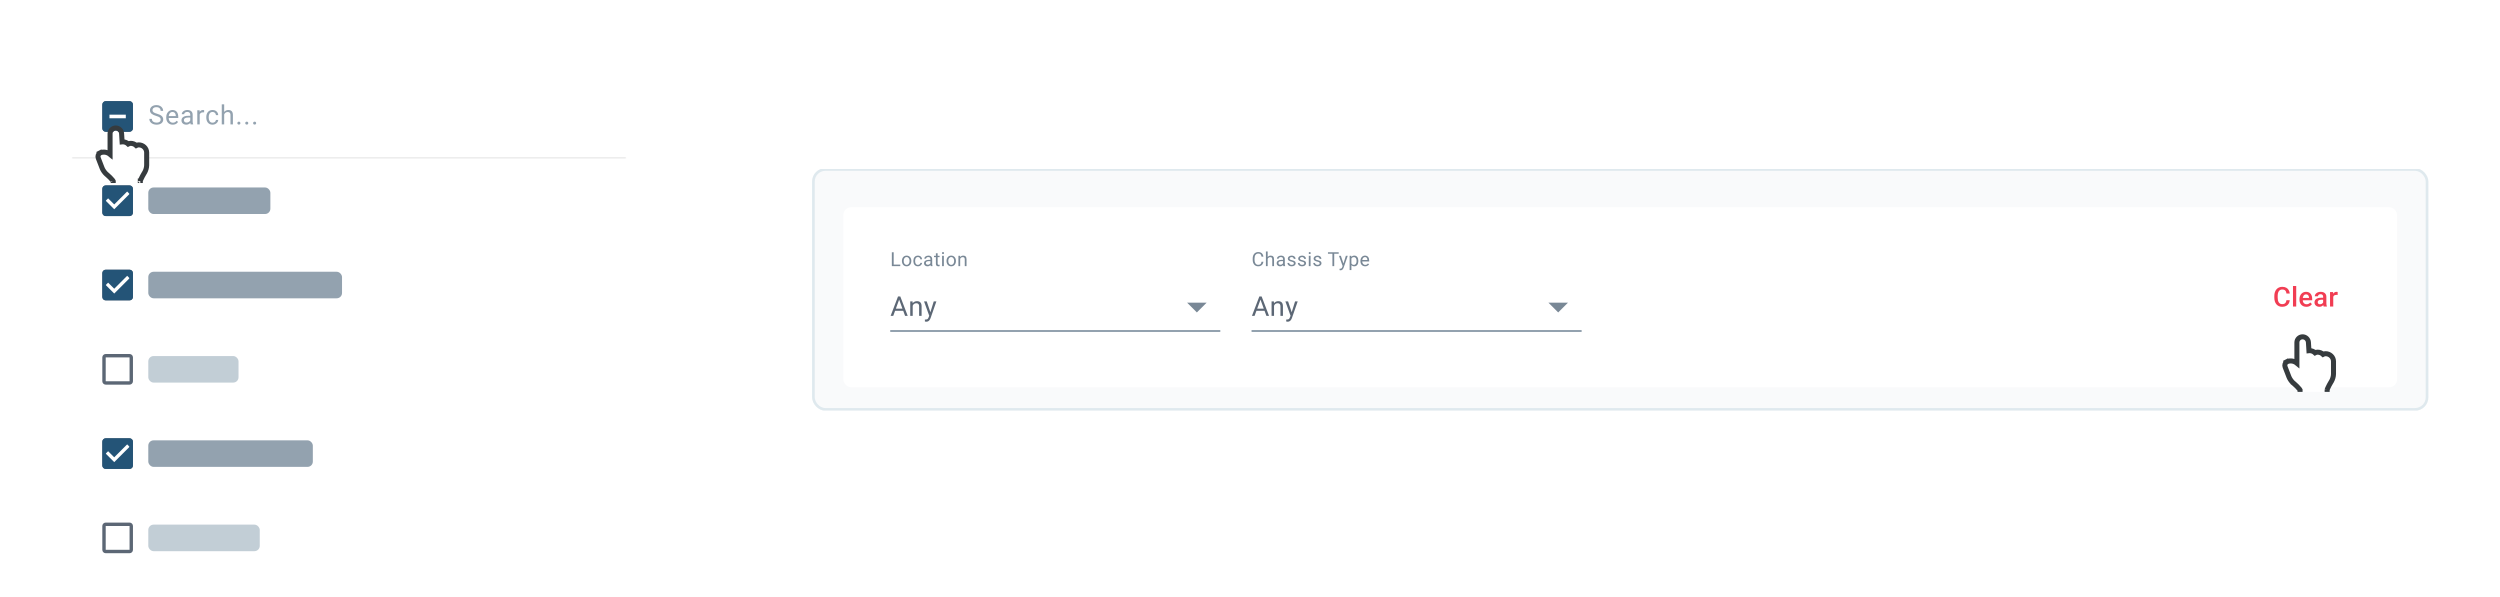 <svg width="942" height="225" viewBox="0 0 942 225" fill="none" xmlns="http://www.w3.org/2000/svg">
<g clip-path="url(#clip0_44_2213)">
<g filter="url(#filter0_ddd_44_2213)">
<g clip-path="url(#clip1_44_2213)">
<rect x="27" y="18" width="209" height="190.56" rx="2.888" fill="white"/>
<mask id="path-2-inside-1_44_2213" fill="white">
<path d="M27 18H236V49.76H27V18Z"/>
</mask>
<path d="M27 18H236V49.76H27V18Z" fill="white"/>
<path d="M48.817 29.389V38.372H39.833V29.389H48.817ZM48.817 28.105H39.833C39.127 28.105 38.55 28.683 38.55 29.389V38.372C38.55 39.078 39.127 39.656 39.833 39.656H48.817C49.523 39.656 50.1 39.078 50.1 38.372V29.389C50.1 28.683 49.523 28.105 48.817 28.105Z" fill="#5C6775"/>
<path d="M41.245 34.554H47.405V33.207H41.245V34.554ZM39.898 39.656C39.523 39.656 39.205 39.525 38.943 39.263C38.681 39.001 38.55 38.682 38.55 38.308V29.453C38.55 29.079 38.681 28.761 38.943 28.498C39.205 28.236 39.523 28.105 39.898 28.105H48.752C49.127 28.105 49.445 28.236 49.707 28.498C49.969 28.761 50.1 29.079 50.1 29.453V38.308C50.1 38.682 49.969 39.001 49.707 39.263C49.445 39.525 49.127 39.656 48.752 39.656H39.898Z" fill="#245477"/>
<path d="M60.538 35.065C60.538 34.897 60.512 34.749 60.459 34.621C60.41 34.489 60.321 34.371 60.193 34.266C60.068 34.16 59.894 34.06 59.67 33.965C59.449 33.869 59.17 33.772 58.831 33.673C58.476 33.568 58.155 33.451 57.869 33.323C57.582 33.191 57.337 33.042 57.133 32.874C56.929 32.706 56.773 32.514 56.665 32.297C56.556 32.079 56.502 31.831 56.502 31.551C56.502 31.272 56.559 31.014 56.674 30.777C56.79 30.54 56.954 30.334 57.168 30.16C57.385 29.982 57.643 29.844 57.943 29.745C58.242 29.647 58.576 29.597 58.944 29.597C59.484 29.597 59.941 29.701 60.316 29.908C60.694 30.112 60.982 30.38 61.18 30.712C61.377 31.041 61.476 31.393 61.476 31.768H60.528C60.528 31.499 60.471 31.26 60.356 31.053C60.241 30.842 60.066 30.678 59.833 30.559C59.599 30.438 59.303 30.377 58.944 30.377C58.605 30.377 58.326 30.428 58.105 30.53C57.885 30.632 57.721 30.77 57.612 30.944C57.507 31.119 57.454 31.318 57.454 31.541C57.454 31.693 57.485 31.831 57.548 31.956C57.614 32.078 57.714 32.191 57.849 32.297C57.987 32.402 58.161 32.499 58.372 32.588C58.586 32.676 58.841 32.762 59.137 32.844C59.545 32.959 59.897 33.088 60.193 33.229C60.489 33.371 60.732 33.53 60.923 33.708C61.117 33.882 61.26 34.081 61.352 34.305C61.448 34.525 61.496 34.775 61.496 35.055C61.496 35.348 61.436 35.613 61.318 35.849C61.2 36.086 61.03 36.289 60.81 36.456C60.589 36.624 60.324 36.754 60.015 36.846C59.709 36.935 59.367 36.98 58.989 36.98C58.657 36.98 58.329 36.934 58.007 36.841C57.688 36.749 57.397 36.611 57.133 36.427C56.873 36.243 56.665 36.016 56.507 35.746C56.352 35.473 56.275 35.157 56.275 34.798H57.222C57.222 35.045 57.27 35.257 57.365 35.435C57.461 35.609 57.591 35.754 57.755 35.869C57.923 35.984 58.112 36.07 58.323 36.126C58.536 36.178 58.758 36.205 58.989 36.205C59.321 36.205 59.602 36.159 59.833 36.067C60.063 35.974 60.237 35.843 60.356 35.672C60.477 35.501 60.538 35.298 60.538 35.065ZM65.09 36.98C64.719 36.98 64.381 36.917 64.079 36.792C63.779 36.664 63.521 36.484 63.304 36.254C63.09 36.024 62.926 35.751 62.81 35.435C62.695 35.119 62.638 34.774 62.638 34.399V34.191C62.638 33.757 62.702 33.371 62.83 33.032C62.959 32.69 63.133 32.4 63.353 32.163C63.574 31.926 63.824 31.747 64.103 31.625C64.383 31.504 64.672 31.443 64.972 31.443C65.353 31.443 65.682 31.509 65.959 31.64C66.238 31.772 66.467 31.956 66.645 32.193C66.822 32.426 66.954 32.703 67.039 33.022C67.125 33.338 67.168 33.683 67.168 34.058V34.468H63.181V33.723H66.255V33.654C66.242 33.417 66.192 33.186 66.107 32.963C66.025 32.739 65.893 32.555 65.712 32.41C65.531 32.265 65.284 32.193 64.972 32.193C64.765 32.193 64.574 32.237 64.399 32.326C64.225 32.412 64.075 32.54 63.95 32.711C63.825 32.882 63.728 33.091 63.659 33.338C63.59 33.584 63.556 33.869 63.556 34.191V34.399C63.556 34.652 63.59 34.891 63.659 35.114C63.732 35.335 63.835 35.529 63.97 35.697C64.108 35.864 64.274 35.996 64.469 36.091C64.666 36.187 64.89 36.234 65.14 36.234C65.462 36.234 65.735 36.169 65.959 36.037C66.183 35.905 66.378 35.729 66.546 35.509L67.099 35.948C66.984 36.123 66.837 36.289 66.659 36.447C66.482 36.605 66.263 36.733 66.003 36.831C65.747 36.93 65.442 36.98 65.09 36.98ZM71.685 35.968V33.219C71.685 33.009 71.642 32.826 71.557 32.672C71.475 32.514 71.35 32.392 71.182 32.306C71.014 32.221 70.807 32.178 70.56 32.178C70.33 32.178 70.127 32.218 69.953 32.297C69.782 32.376 69.647 32.479 69.548 32.607C69.453 32.736 69.405 32.874 69.405 33.022H68.492C68.492 32.831 68.542 32.642 68.641 32.454C68.739 32.267 68.881 32.097 69.065 31.946C69.252 31.791 69.476 31.67 69.736 31.581C69.999 31.489 70.292 31.443 70.614 31.443C71.002 31.443 71.345 31.509 71.641 31.64C71.94 31.772 72.174 31.971 72.341 32.237C72.513 32.501 72.598 32.831 72.598 33.229V35.716C72.598 35.894 72.613 36.083 72.642 36.284C72.675 36.484 72.723 36.657 72.786 36.802V36.881H71.833C71.787 36.776 71.751 36.636 71.725 36.461C71.698 36.284 71.685 36.119 71.685 35.968ZM71.843 33.644L71.853 34.285H70.93C70.67 34.285 70.438 34.307 70.234 34.349C70.03 34.389 69.859 34.45 69.721 34.532C69.583 34.614 69.478 34.718 69.405 34.843C69.333 34.965 69.297 35.108 69.297 35.272C69.297 35.44 69.335 35.593 69.41 35.731C69.486 35.869 69.599 35.98 69.751 36.062C69.905 36.141 70.094 36.18 70.318 36.18C70.598 36.18 70.845 36.121 71.058 36.002C71.272 35.884 71.442 35.739 71.567 35.568C71.695 35.397 71.764 35.231 71.774 35.07L72.164 35.509C72.141 35.647 72.078 35.8 71.976 35.968C71.874 36.136 71.738 36.297 71.567 36.452C71.399 36.603 71.198 36.73 70.965 36.831C70.734 36.93 70.475 36.98 70.185 36.98C69.823 36.98 69.506 36.909 69.233 36.767C68.963 36.626 68.752 36.437 68.601 36.2C68.453 35.96 68.379 35.692 68.379 35.395C68.379 35.109 68.435 34.858 68.547 34.641C68.659 34.42 68.82 34.237 69.03 34.093C69.241 33.945 69.494 33.833 69.79 33.757C70.086 33.681 70.417 33.644 70.782 33.644H71.843ZM75.25 32.38V36.881H74.337V31.541H75.225L75.25 32.38ZM76.918 31.512L76.913 32.361C76.838 32.344 76.765 32.334 76.696 32.331C76.63 32.325 76.555 32.321 76.469 32.321C76.258 32.321 76.073 32.354 75.911 32.42C75.75 32.486 75.614 32.578 75.502 32.696C75.39 32.815 75.301 32.956 75.235 33.121C75.173 33.282 75.132 33.459 75.112 33.654L74.855 33.802C74.855 33.479 74.887 33.177 74.949 32.894C75.015 32.611 75.115 32.361 75.25 32.144C75.385 31.923 75.556 31.752 75.763 31.63C75.974 31.505 76.224 31.443 76.513 31.443C76.579 31.443 76.655 31.451 76.74 31.468C76.826 31.481 76.885 31.495 76.918 31.512ZM80.103 36.23C80.32 36.23 80.521 36.185 80.705 36.096C80.889 36.007 81.041 35.886 81.159 35.731C81.278 35.573 81.345 35.394 81.362 35.193H82.23C82.214 35.509 82.107 35.803 81.909 36.077C81.715 36.346 81.46 36.565 81.144 36.733C80.829 36.897 80.481 36.98 80.103 36.98C79.702 36.98 79.351 36.909 79.052 36.767C78.756 36.626 78.509 36.432 78.312 36.185C78.118 35.938 77.971 35.655 77.873 35.336C77.777 35.014 77.73 34.673 77.73 34.315V34.108C77.73 33.749 77.777 33.41 77.873 33.091C77.971 32.769 78.118 32.484 78.312 32.237C78.509 31.991 78.756 31.797 79.052 31.655C79.351 31.514 79.702 31.443 80.103 31.443C80.521 31.443 80.886 31.528 81.199 31.699C81.511 31.867 81.756 32.097 81.934 32.39C82.115 32.68 82.214 33.009 82.23 33.377H81.362C81.345 33.157 81.282 32.958 81.174 32.78C81.069 32.602 80.924 32.461 80.74 32.356C80.559 32.247 80.347 32.193 80.103 32.193C79.823 32.193 79.588 32.249 79.397 32.361C79.21 32.469 79.06 32.617 78.948 32.805C78.84 32.989 78.761 33.195 78.712 33.422C78.665 33.645 78.642 33.874 78.642 34.108V34.315C78.642 34.548 78.665 34.779 78.712 35.006C78.758 35.233 78.835 35.438 78.944 35.623C79.055 35.807 79.205 35.955 79.393 36.067C79.583 36.175 79.82 36.23 80.103 36.23ZM84.472 29.301V36.881H83.56V29.301H84.472ZM84.255 34.009L83.875 33.994C83.879 33.629 83.933 33.292 84.038 32.983C84.144 32.67 84.292 32.398 84.482 32.168C84.673 31.938 84.9 31.76 85.163 31.635C85.43 31.507 85.724 31.443 86.047 31.443C86.31 31.443 86.547 31.479 86.757 31.551C86.968 31.62 87.147 31.732 87.295 31.887C87.447 32.042 87.562 32.242 87.641 32.489C87.72 32.732 87.759 33.03 87.759 33.382V36.881H86.841V33.372C86.841 33.093 86.8 32.869 86.718 32.701C86.636 32.53 86.516 32.407 86.358 32.331C86.2 32.252 86.006 32.213 85.775 32.213C85.548 32.213 85.341 32.26 85.153 32.356C84.969 32.451 84.81 32.583 84.675 32.751C84.543 32.918 84.44 33.111 84.364 33.328C84.292 33.542 84.255 33.769 84.255 34.009ZM89.444 36.397C89.444 36.243 89.492 36.113 89.587 36.007C89.686 35.899 89.827 35.845 90.011 35.845C90.196 35.845 90.335 35.899 90.431 36.007C90.53 36.113 90.579 36.243 90.579 36.397C90.579 36.549 90.53 36.677 90.431 36.782C90.335 36.887 90.196 36.94 90.011 36.94C89.827 36.94 89.686 36.887 89.587 36.782C89.492 36.677 89.444 36.549 89.444 36.397ZM92.412 36.397C92.412 36.243 92.46 36.113 92.555 36.007C92.654 35.899 92.795 35.845 92.979 35.845C93.164 35.845 93.303 35.899 93.399 36.007C93.498 36.113 93.547 36.243 93.547 36.397C93.547 36.549 93.498 36.677 93.399 36.782C93.303 36.887 93.164 36.94 92.979 36.94C92.795 36.94 92.654 36.887 92.555 36.782C92.46 36.677 92.412 36.549 92.412 36.397ZM95.38 36.397C95.38 36.243 95.427 36.113 95.523 36.007C95.622 35.899 95.763 35.845 95.947 35.845C96.132 35.845 96.271 35.899 96.367 36.007C96.465 36.113 96.515 36.243 96.515 36.397C96.515 36.549 96.465 36.677 96.367 36.782C96.271 36.887 96.132 36.94 95.947 36.94C95.763 36.94 95.622 36.887 95.523 36.782C95.427 36.677 95.38 36.549 95.38 36.397Z" fill="#93A2AF"/>
<path d="M236 49.26H27V50.26H236V49.26Z" fill="black" fill-opacity="0.12" mask="url(#path-2-inside-1_44_2213)"/>
<rect width="209" height="31.76" transform="translate(27 49.76)" fill="white"/>
<path d="M48.817 61.149V70.132H39.833V61.149H48.817ZM48.817 59.865H39.833C39.127 59.865 38.55 60.443 38.55 61.149V70.132C38.55 70.838 39.127 71.415 39.833 71.415H48.817C49.523 71.415 50.1 70.838 50.1 70.132V61.149C50.1 60.443 49.523 59.865 48.817 59.865Z" fill="#5C6775"/>
<path d="M48.817 59.865H39.833C39.121 59.865 38.55 60.443 38.55 61.149V70.132C38.55 70.838 39.121 71.415 39.833 71.415H48.817C49.529 71.415 50.1 70.838 50.1 70.132V61.149C50.1 60.443 49.529 59.865 48.817 59.865ZM43.042 68.849L39.833 65.64L40.738 64.736L43.042 67.033L47.912 62.162L48.817 63.074L43.042 68.849Z" fill="#245477"/>
<rect x="55.875" y="60.641" width="46" height="10" rx="2" fill="#93A2AF"/>
<rect width="209" height="31.76" transform="translate(27 81.519)" fill="white"/>
<path d="M48.817 92.908V101.892H39.833V92.908H48.817ZM48.817 91.625H39.833C39.127 91.625 38.55 92.203 38.55 92.908V101.892C38.55 102.597 39.127 103.175 39.833 103.175H48.817C49.523 103.175 50.1 102.597 50.1 101.892V92.908C50.1 92.203 49.523 91.625 48.817 91.625Z" fill="#5C6775"/>
<path d="M48.817 91.625H39.833C39.121 91.625 38.55 92.203 38.55 92.908V101.892C38.55 102.597 39.121 103.175 39.833 103.175H48.817C49.529 103.175 50.1 102.597 50.1 101.892V92.908C50.1 92.203 49.529 91.625 48.817 91.625ZM43.042 100.608L39.833 97.4L40.738 96.495L43.042 98.792L47.912 93.922L48.817 94.833L43.042 100.608Z" fill="#245477"/>
<rect x="55.875" y="92.4" width="73" height="10" rx="2" fill="#93A2AF"/>
<rect width="209" height="31.76" transform="translate(27 113.279)" fill="white"/>
<path d="M48.817 124.668V133.651H39.833V124.668H48.817ZM48.817 123.385H39.833C39.127 123.385 38.55 123.962 38.55 124.668V133.651C38.55 134.357 39.127 134.935 39.833 134.935H48.817C49.523 134.935 50.1 134.357 50.1 133.651V124.668C50.1 123.962 49.523 123.385 48.817 123.385Z" fill="#5C6775"/>
<rect x="55.875" y="124.16" width="34" height="10" rx="2" fill="#C2CED6"/>
<rect width="209" height="31.76" transform="translate(27 145.039)" fill="white"/>
<path d="M48.817 156.428V165.411H39.833V156.428H48.817ZM48.817 155.145H39.833C39.127 155.145 38.55 155.722 38.55 156.428V165.411C38.55 166.117 39.127 166.695 39.833 166.695H48.817C49.523 166.695 50.1 166.117 50.1 165.411V156.428C50.1 155.722 49.523 155.145 48.817 155.145Z" fill="#5C6775"/>
<path d="M48.817 155.145H39.833C39.121 155.145 38.55 155.722 38.55 156.428V165.411C38.55 166.117 39.121 166.695 39.833 166.695H48.817C49.529 166.695 50.1 166.117 50.1 165.411V156.428C50.1 155.722 49.529 155.145 48.817 155.145ZM43.042 164.128L39.833 160.92L40.738 160.015L43.042 162.312L47.912 157.442L48.817 158.353L43.042 164.128Z" fill="#245477"/>
<rect x="55.875" y="155.92" width="62" height="10" rx="2" fill="#93A2AF"/>
<rect width="209" height="31.76" transform="translate(27 176.801)" fill="white"/>
<path d="M48.817 188.19V197.173H39.833V188.19H48.817ZM48.817 186.906H39.833C39.127 186.906 38.55 187.484 38.55 188.19V197.173C38.55 197.879 39.127 198.456 39.833 198.456H48.817C49.523 198.456 50.1 197.879 50.1 197.173V188.19C50.1 187.484 49.523 186.906 48.817 186.906Z" fill="#5C6775"/>
<rect x="55.875" y="187.682" width="42" height="10" rx="2" fill="#C2CED6"/>
</g>
</g>
<g clip-path="url(#clip2_44_2213)">
<g filter="url(#filter1_ddd_44_2213)">
<path fill-rule="evenodd" clip-rule="evenodd" d="M42.42 50.002L41.367 48.393C40.648 47.294 39.117 46.893 37.946 47.495L38.219 47.355C37.928 47.505 37.789 47.877 37.908 48.187L39.366 51.958C39.597 52.556 40.187 53.401 40.676 53.826C40.676 53.826 43.607 56.253 43.607 57.163V58.315H48.357H49.656H50.732H51.919V57.163C51.919 56.253 53.711 53.387 53.711 53.387C54.041 52.83 54.316 51.849 54.316 51.197V46.405C54.294 45.344 53.392 44.484 52.28 44.484C51.723 44.484 51.272 44.914 51.272 45.445V45.829C51.272 44.768 50.371 43.908 49.258 43.908C48.702 43.908 48.251 44.338 48.251 44.869V45.252C48.251 44.192 47.349 43.332 46.237 43.332C45.68 43.332 45.229 43.762 45.229 44.292V44.676C45.229 44.506 45.211 44.37 45.176 44.263L44.868 39.314C44.827 38.645 44.263 38.125 43.607 38.125C42.947 38.125 42.42 38.657 42.42 39.312V44.063V50.002Z" fill="white"/>
<path d="M41.473 47.107C40.465 46.273 39.024 46.025 37.792 46.525L37.786 46.513L37.513 46.653L37.526 46.68C36.983 47.113 36.771 47.873 37.025 48.528L38.482 52.3C38.768 53.04 39.448 54.014 40.054 54.541L40.063 54.549L40.071 54.556L40.072 54.556L40.072 54.556L40.073 54.557L40.078 54.561L40.1 54.58C40.12 54.596 40.15 54.621 40.188 54.654C40.265 54.719 40.375 54.814 40.508 54.931C40.775 55.165 41.127 55.485 41.477 55.829C41.831 56.177 42.163 56.531 42.4 56.837C42.519 56.991 42.597 57.111 42.642 57.197C42.65 57.212 42.656 57.224 42.66 57.234V58.315V59.262H43.607H48.357H49.656H50.732H51.919H52.866V58.315V57.167C52.867 57.167 52.867 57.168 52.867 57.168C52.867 57.168 52.871 57.12 52.904 57.008C52.94 56.889 52.996 56.737 53.071 56.559C53.223 56.201 53.431 55.787 53.649 55.384C53.865 54.983 54.082 54.608 54.245 54.333C54.327 54.195 54.395 54.083 54.442 54.006C54.466 53.968 54.484 53.938 54.496 53.918L54.51 53.896L54.513 53.89L54.514 53.889L54.514 53.889L54.514 53.889L54.514 53.889L54.52 53.88L54.526 53.87C54.747 53.497 54.926 53.028 55.05 52.581C55.173 52.134 55.263 51.636 55.263 51.197V46.405V46.395L55.263 46.386C55.23 44.779 53.877 43.537 52.28 43.537C51.941 43.537 51.615 43.624 51.33 43.779C50.789 43.269 50.051 42.961 49.258 42.961C48.919 42.961 48.593 43.047 48.308 43.202C47.767 42.692 47.03 42.385 46.237 42.385C46.16 42.385 46.084 42.389 46.009 42.398L45.814 39.255C45.741 38.084 44.76 37.178 43.607 37.178C42.421 37.178 41.473 38.136 41.473 39.312V44.063V47.107ZM42.672 57.263C42.672 57.263 42.672 57.262 42.671 57.261C42.672 57.262 42.672 57.263 42.672 57.263Z" stroke="#363B3E" stroke-width="1.895"/>
</g>
</g>
<g clip-path="url(#clip3_44_2213)">
<g clip-path="url(#clip4_44_2213)">
<rect width="609" height="91.386" transform="translate(306 63.367)" fill="#F9FAFB"/>
<g filter="url(#filter2_ddd_44_2213)">
<rect x="317.775" y="75.141" width="585.45" height="67.836" rx="2.944" fill="white"/>
<path d="M339.218 96.766V97.33H336.602V96.766H339.218ZM336.739 92.098V97.33H336.045V92.098H336.739ZM339.846 95.429V95.347C339.846 95.066 339.887 94.806 339.968 94.567C340.05 94.325 340.167 94.115 340.32 93.938C340.474 93.758 340.659 93.619 340.877 93.521C341.095 93.42 341.34 93.37 341.611 93.37C341.884 93.37 342.129 93.42 342.347 93.521C342.568 93.619 342.754 93.758 342.908 93.938C343.063 94.115 343.182 94.325 343.264 94.567C343.345 94.806 343.386 95.066 343.386 95.347V95.429C343.386 95.709 343.345 95.969 343.264 96.209C343.182 96.448 343.063 96.658 342.908 96.838C342.754 97.015 342.569 97.154 342.351 97.255C342.135 97.353 341.891 97.402 341.618 97.402C341.345 97.402 341.099 97.353 340.881 97.255C340.663 97.154 340.476 97.015 340.32 96.838C340.167 96.658 340.05 96.448 339.968 96.209C339.887 95.969 339.846 95.709 339.846 95.429ZM340.511 95.347V95.429C340.511 95.623 340.534 95.806 340.579 95.979C340.625 96.149 340.693 96.3 340.784 96.432C340.877 96.564 340.994 96.668 341.133 96.744C341.272 96.819 341.433 96.856 341.618 96.856C341.8 96.856 341.959 96.819 342.096 96.744C342.235 96.668 342.35 96.564 342.441 96.432C342.532 96.3 342.6 96.149 342.645 95.979C342.693 95.806 342.717 95.623 342.717 95.429V95.347C342.717 95.155 342.693 94.974 342.645 94.804C342.6 94.631 342.53 94.479 342.437 94.347C342.346 94.213 342.231 94.108 342.092 94.031C341.955 93.955 341.795 93.916 341.611 93.916C341.428 93.916 341.268 93.955 341.129 94.031C340.992 94.108 340.877 94.213 340.784 94.347C340.693 94.479 340.625 94.631 340.579 94.804C340.534 94.974 340.511 95.155 340.511 95.347ZM345.886 96.856C346.044 96.856 346.19 96.823 346.324 96.759C346.458 96.694 346.568 96.605 346.655 96.493C346.741 96.378 346.79 96.247 346.802 96.101H347.434C347.423 96.331 347.345 96.546 347.201 96.744C347.06 96.941 346.874 97.1 346.644 97.222C346.414 97.342 346.161 97.402 345.886 97.402C345.593 97.402 345.338 97.35 345.12 97.247C344.905 97.144 344.725 97.003 344.581 96.823C344.44 96.644 344.333 96.438 344.261 96.205C344.192 95.971 344.157 95.723 344.157 95.462V95.311C344.157 95.049 344.192 94.803 344.261 94.57C344.333 94.335 344.44 94.128 344.581 93.949C344.725 93.769 344.905 93.628 345.12 93.525C345.338 93.422 345.593 93.37 345.886 93.37C346.19 93.37 346.456 93.432 346.683 93.557C346.911 93.679 347.09 93.847 347.219 94.06C347.351 94.271 347.423 94.51 347.434 94.779H346.802C346.79 94.618 346.745 94.473 346.665 94.344C346.589 94.215 346.483 94.112 346.349 94.035C346.218 93.956 346.063 93.916 345.886 93.916C345.682 93.916 345.511 93.957 345.372 94.038C345.235 94.118 345.126 94.225 345.045 94.362C344.966 94.496 344.908 94.646 344.872 94.811C344.839 94.974 344.822 95.141 344.822 95.311V95.462C344.822 95.632 344.839 95.799 344.872 95.965C344.906 96.13 344.962 96.28 345.041 96.414C345.123 96.548 345.232 96.656 345.368 96.737C345.507 96.816 345.68 96.856 345.886 96.856ZM350.585 96.665V94.664C350.585 94.51 350.554 94.377 350.492 94.265C350.432 94.15 350.341 94.061 350.218 93.999C350.096 93.937 349.945 93.906 349.766 93.906C349.598 93.906 349.451 93.934 349.324 93.992C349.199 94.049 349.101 94.125 349.029 94.218C348.959 94.312 348.925 94.412 348.925 94.52H348.26C348.26 94.381 348.296 94.243 348.368 94.107C348.44 93.97 348.543 93.847 348.677 93.737C348.813 93.624 348.976 93.535 349.166 93.471C349.357 93.404 349.57 93.37 349.805 93.37C350.088 93.37 350.337 93.418 350.553 93.514C350.771 93.61 350.941 93.755 351.063 93.949C351.187 94.14 351.25 94.381 351.25 94.671V96.482C351.25 96.611 351.261 96.749 351.282 96.895C351.306 97.041 351.341 97.167 351.386 97.273V97.33H350.693C350.659 97.253 350.633 97.152 350.614 97.025C350.595 96.895 350.585 96.775 350.585 96.665ZM350.7 94.973L350.707 95.44H350.035C349.846 95.44 349.677 95.456 349.528 95.487C349.38 95.515 349.255 95.56 349.155 95.62C349.054 95.68 348.977 95.755 348.925 95.846C348.872 95.935 348.846 96.039 348.846 96.159C348.846 96.281 348.873 96.392 348.928 96.493C348.983 96.593 349.066 96.674 349.176 96.734C349.289 96.791 349.427 96.82 349.59 96.82C349.793 96.82 349.973 96.777 350.129 96.69C350.284 96.604 350.408 96.499 350.499 96.374C350.592 96.25 350.642 96.129 350.65 96.011L350.933 96.331C350.917 96.432 350.871 96.543 350.797 96.665C350.723 96.787 350.623 96.905 350.499 97.017C350.377 97.128 350.23 97.22 350.06 97.294C349.893 97.366 349.703 97.402 349.493 97.402C349.229 97.402 348.998 97.35 348.799 97.247C348.603 97.144 348.449 97.007 348.339 96.834C348.231 96.659 348.177 96.464 348.177 96.249C348.177 96.04 348.218 95.857 348.3 95.699C348.381 95.538 348.498 95.405 348.652 95.3C348.805 95.192 348.989 95.111 349.205 95.055C349.421 95 349.661 94.973 349.927 94.973H350.7ZM354.034 93.442V93.952H351.931V93.442H354.034ZM352.643 92.497H353.308V96.367C353.308 96.499 353.328 96.598 353.369 96.665C353.41 96.732 353.462 96.777 353.527 96.798C353.592 96.82 353.661 96.831 353.735 96.831C353.79 96.831 353.848 96.826 353.908 96.816C353.97 96.804 354.017 96.795 354.048 96.787L354.052 97.33C353.999 97.347 353.929 97.362 353.843 97.377C353.759 97.394 353.658 97.402 353.538 97.402C353.375 97.402 353.225 97.37 353.089 97.305C352.952 97.24 352.843 97.132 352.762 96.981C352.682 96.828 352.643 96.622 352.643 96.363V92.497ZM355.646 93.442V97.33H354.978V93.442H355.646ZM354.927 92.411C354.927 92.303 354.96 92.212 355.024 92.138C355.091 92.063 355.19 92.026 355.319 92.026C355.446 92.026 355.543 92.063 355.61 92.138C355.68 92.212 355.714 92.303 355.714 92.411C355.714 92.514 355.68 92.602 355.61 92.677C355.543 92.748 355.446 92.784 355.319 92.784C355.19 92.784 355.091 92.748 355.024 92.677C354.96 92.602 354.927 92.514 354.927 92.411ZM356.648 95.429V95.347C356.648 95.066 356.688 94.806 356.77 94.567C356.851 94.325 356.969 94.115 357.122 93.938C357.275 93.758 357.461 93.619 357.679 93.521C357.897 93.42 358.141 93.37 358.412 93.37C358.685 93.37 358.931 93.42 359.149 93.521C359.369 93.619 359.556 93.758 359.709 93.938C359.865 94.115 359.984 94.325 360.065 94.567C360.146 94.806 360.187 95.066 360.187 95.347V95.429C360.187 95.709 360.146 95.969 360.065 96.209C359.984 96.448 359.865 96.658 359.709 96.838C359.556 97.015 359.37 97.154 359.152 97.255C358.937 97.353 358.692 97.402 358.419 97.402C358.146 97.402 357.901 97.353 357.683 97.255C357.465 97.154 357.278 97.015 357.122 96.838C356.969 96.658 356.851 96.448 356.77 96.209C356.688 95.969 356.648 95.709 356.648 95.429ZM357.312 95.347V95.429C357.312 95.623 357.335 95.806 357.381 95.979C357.426 96.149 357.495 96.3 357.586 96.432C357.679 96.564 357.795 96.668 357.934 96.744C358.073 96.819 358.235 96.856 358.419 96.856C358.601 96.856 358.761 96.819 358.897 96.744C359.036 96.668 359.151 96.564 359.242 96.432C359.333 96.3 359.401 96.149 359.447 95.979C359.495 95.806 359.519 95.623 359.519 95.429V95.347C359.519 95.155 359.495 94.974 359.447 94.804C359.401 94.631 359.332 94.479 359.239 94.347C359.147 94.213 359.032 94.108 358.894 94.031C358.757 93.955 358.596 93.916 358.412 93.916C358.23 93.916 358.069 93.955 357.931 94.031C357.794 94.108 357.679 94.213 357.586 94.347C357.495 94.479 357.426 94.631 357.381 94.804C357.335 94.974 357.312 95.155 357.312 95.347ZM361.796 94.272V97.33H361.131V93.442H361.76L361.796 94.272ZM361.638 95.239L361.361 95.228C361.364 94.962 361.403 94.716 361.48 94.491C361.556 94.264 361.664 94.066 361.803 93.898C361.942 93.731 362.107 93.601 362.299 93.51C362.493 93.417 362.708 93.37 362.942 93.37C363.134 93.37 363.306 93.397 363.46 93.449C363.613 93.499 363.744 93.581 363.851 93.694C363.962 93.806 364.046 93.952 364.103 94.132C364.161 94.309 364.189 94.526 364.189 94.782V97.33H363.521V94.775C363.521 94.572 363.491 94.409 363.431 94.286C363.371 94.162 363.284 94.072 363.169 94.017C363.054 93.959 362.912 93.931 362.745 93.931C362.579 93.931 362.428 93.965 362.292 94.035C362.158 94.104 362.042 94.2 361.943 94.322C361.848 94.445 361.772 94.585 361.717 94.743C361.664 94.898 361.638 95.064 361.638 95.239Z" fill="#798896"/>
<path d="M339 109.402L336.575 116.078H335.584L338.376 108.753H339.015L339 109.402ZM341.032 116.078L338.602 109.402L338.587 108.753H339.226L342.028 116.078H341.032ZM340.906 113.367V114.161H336.791V113.367H340.906ZM343.91 111.797V116.078H342.979V110.635H343.859L343.91 111.797ZM343.688 113.15L343.301 113.135C343.304 112.763 343.36 112.419 343.467 112.104C343.574 111.785 343.725 111.508 343.92 111.274C344.114 111.039 344.346 110.858 344.614 110.73C344.886 110.6 345.186 110.534 345.514 110.534C345.783 110.534 346.024 110.571 346.239 110.645C346.454 110.715 346.636 110.829 346.787 110.987C346.942 111.145 347.059 111.349 347.139 111.601C347.22 111.849 347.26 112.152 347.26 112.511V116.078H346.324V112.501C346.324 112.216 346.282 111.988 346.199 111.817C346.115 111.643 345.992 111.517 345.831 111.44C345.67 111.359 345.473 111.319 345.238 111.319C345.006 111.319 344.795 111.368 344.604 111.465C344.416 111.562 344.253 111.696 344.116 111.867C343.982 112.038 343.876 112.235 343.799 112.456C343.725 112.674 343.688 112.905 343.688 113.15ZM350.314 115.515L351.828 110.635H352.824L350.641 116.918C350.59 117.052 350.523 117.197 350.439 117.351C350.359 117.509 350.255 117.658 350.127 117.799C350 117.94 349.846 118.054 349.665 118.141C349.487 118.231 349.274 118.277 349.026 118.277C348.952 118.277 348.858 118.267 348.744 118.246C348.63 118.226 348.549 118.21 348.502 118.196L348.497 117.441C348.524 117.445 348.566 117.448 348.623 117.452C348.684 117.458 348.725 117.462 348.749 117.462C348.96 117.462 349.14 117.433 349.287 117.376C349.435 117.322 349.559 117.23 349.66 117.099C349.764 116.972 349.852 116.796 349.926 116.571L350.314 115.515ZM349.202 110.635L350.615 114.861L350.857 115.842L350.188 116.184L348.186 110.635H349.202Z" fill="#5C6775"/>
<g clip-path="url(#clip5_44_2213)">
<path d="M447.3 111.105L450.98 114.785L454.66 111.105H447.3Z" fill="#798896"/>
</g>
<rect x="335.438" y="121.408" width="124.373" height="0.736" fill="#93A2AF"/>
<path d="M475.352 95.666H476.042C476.006 95.997 475.912 96.293 475.758 96.554C475.605 96.815 475.388 97.022 475.108 97.176C474.828 97.326 474.478 97.402 474.059 97.402C473.752 97.402 473.473 97.344 473.221 97.23C472.972 97.115 472.758 96.952 472.578 96.741C472.399 96.528 472.26 96.272 472.161 95.975C472.066 95.676 472.018 95.343 472.018 94.976V94.455C472.018 94.089 472.066 93.757 472.161 93.46C472.26 93.16 472.4 92.904 472.582 92.691C472.766 92.478 472.988 92.314 473.247 92.199C473.505 92.084 473.796 92.026 474.12 92.026C474.515 92.026 474.849 92.1 475.122 92.249C475.395 92.397 475.607 92.603 475.758 92.867C475.912 93.128 476.006 93.431 476.042 93.776H475.352C475.319 93.532 475.257 93.322 475.165 93.147C475.074 92.97 474.945 92.834 474.777 92.738C474.61 92.642 474.391 92.594 474.12 92.594C473.887 92.594 473.683 92.638 473.505 92.727C473.33 92.816 473.183 92.941 473.063 93.104C472.946 93.267 472.857 93.462 472.797 93.69C472.738 93.918 472.708 94.17 472.708 94.448V94.976C472.708 95.233 472.734 95.474 472.787 95.699C472.842 95.924 472.924 96.121 473.035 96.292C473.145 96.462 473.285 96.596 473.455 96.694C473.625 96.79 473.826 96.838 474.059 96.838C474.353 96.838 474.588 96.791 474.763 96.698C474.938 96.604 475.07 96.47 475.158 96.295C475.249 96.12 475.314 95.911 475.352 95.666ZM477.662 91.811V97.33H476.997V91.811H477.662ZM477.504 95.239L477.227 95.228C477.23 94.962 477.269 94.716 477.346 94.491C477.422 94.264 477.53 94.066 477.669 93.898C477.808 93.731 477.973 93.601 478.165 93.51C478.359 93.417 478.573 93.37 478.808 93.37C479 93.37 479.172 93.397 479.326 93.449C479.479 93.499 479.61 93.581 479.717 93.694C479.828 93.806 479.911 93.952 479.969 94.132C480.026 94.309 480.055 94.526 480.055 94.782V97.33H479.387V94.775C479.387 94.572 479.357 94.409 479.297 94.286C479.237 94.162 479.15 94.072 479.035 94.017C478.92 93.959 478.778 93.931 478.611 93.931C478.445 93.931 478.294 93.965 478.158 94.035C478.024 94.104 477.907 94.2 477.809 94.322C477.713 94.445 477.638 94.585 477.583 94.743C477.53 94.898 477.504 95.064 477.504 95.239ZM483.454 96.665V94.664C483.454 94.51 483.422 94.377 483.36 94.265C483.3 94.15 483.209 94.061 483.087 93.999C482.965 93.937 482.814 93.906 482.634 93.906C482.467 93.906 482.319 93.934 482.192 93.992C482.068 94.049 481.969 94.125 481.898 94.218C481.828 94.312 481.793 94.412 481.793 94.52H481.129C481.129 94.381 481.165 94.243 481.236 94.107C481.308 93.97 481.411 93.847 481.545 93.737C481.682 93.624 481.845 93.535 482.034 93.471C482.226 93.404 482.439 93.37 482.674 93.37C482.956 93.37 483.206 93.418 483.421 93.514C483.639 93.61 483.809 93.755 483.931 93.949C484.056 94.14 484.118 94.381 484.118 94.671V96.482C484.118 96.611 484.129 96.749 484.151 96.895C484.175 97.041 484.209 97.167 484.255 97.273V97.33H483.561C483.528 97.253 483.501 97.152 483.482 97.025C483.463 96.895 483.454 96.775 483.454 96.665ZM483.569 94.973L483.576 95.44H482.904C482.715 95.44 482.546 95.456 482.397 95.487C482.249 95.515 482.124 95.56 482.023 95.62C481.923 95.68 481.846 95.755 481.793 95.846C481.741 95.935 481.714 96.039 481.714 96.159C481.714 96.281 481.742 96.392 481.797 96.493C481.852 96.593 481.935 96.674 482.045 96.734C482.158 96.791 482.295 96.82 482.458 96.82C482.662 96.82 482.841 96.777 482.997 96.69C483.153 96.604 483.276 96.499 483.367 96.374C483.461 96.25 483.511 96.129 483.518 96.011L483.802 96.331C483.785 96.432 483.74 96.543 483.666 96.665C483.591 96.787 483.492 96.905 483.367 97.017C483.245 97.128 483.099 97.22 482.929 97.294C482.761 97.366 482.572 97.402 482.361 97.402C482.098 97.402 481.866 97.35 481.668 97.247C481.471 97.144 481.318 97.007 481.208 96.834C481.1 96.659 481.046 96.464 481.046 96.249C481.046 96.04 481.087 95.857 481.168 95.699C481.25 95.538 481.367 95.405 481.52 95.3C481.674 95.192 481.858 95.111 482.074 95.055C482.289 95 482.53 94.973 482.796 94.973H483.569ZM487.538 96.299C487.538 96.203 487.517 96.114 487.474 96.033C487.433 95.949 487.348 95.874 487.218 95.806C487.092 95.737 486.9 95.677 486.644 95.627C486.428 95.581 486.233 95.527 486.058 95.465C485.885 95.403 485.738 95.327 485.616 95.239C485.496 95.15 485.404 95.046 485.339 94.926C485.274 94.806 485.242 94.666 485.242 94.506C485.242 94.352 485.276 94.207 485.343 94.071C485.412 93.934 485.509 93.813 485.634 93.708C485.761 93.603 485.913 93.52 486.09 93.46C486.267 93.4 486.465 93.37 486.683 93.37C486.994 93.37 487.26 93.425 487.481 93.535C487.701 93.646 487.87 93.793 487.987 93.977C488.105 94.159 488.164 94.362 488.164 94.585H487.499C487.499 94.477 487.466 94.373 487.402 94.272C487.339 94.169 487.247 94.084 487.125 94.017C487.005 93.95 486.858 93.916 486.683 93.916C486.499 93.916 486.349 93.945 486.234 94.002C486.121 94.058 486.039 94.128 485.986 94.215C485.936 94.301 485.91 94.392 485.91 94.488C485.91 94.559 485.922 94.624 485.946 94.682C485.973 94.737 486.018 94.788 486.083 94.836C486.148 94.882 486.239 94.925 486.356 94.966C486.473 95.006 486.623 95.047 486.805 95.088C487.124 95.16 487.386 95.246 487.592 95.347C487.798 95.447 487.952 95.57 488.052 95.717C488.153 95.863 488.203 96.04 488.203 96.249C488.203 96.418 488.167 96.574 488.095 96.716C488.026 96.857 487.924 96.979 487.79 97.082C487.658 97.183 487.5 97.262 487.316 97.319C487.133 97.374 486.929 97.402 486.701 97.402C486.358 97.402 486.069 97.341 485.831 97.219C485.594 97.097 485.415 96.938 485.292 96.744C485.17 96.55 485.109 96.346 485.109 96.13H485.778C485.787 96.312 485.84 96.457 485.936 96.565C486.031 96.67 486.149 96.746 486.288 96.791C486.427 96.834 486.564 96.856 486.701 96.856C486.883 96.856 487.035 96.832 487.157 96.784C487.282 96.736 487.377 96.67 487.441 96.586C487.506 96.502 487.538 96.407 487.538 96.299ZM491.451 96.299C491.451 96.203 491.429 96.114 491.386 96.033C491.345 95.949 491.26 95.874 491.131 95.806C491.004 95.737 490.812 95.677 490.556 95.627C490.34 95.581 490.145 95.527 489.97 95.465C489.798 95.403 489.65 95.327 489.528 95.239C489.408 95.15 489.316 95.046 489.251 94.926C489.187 94.806 489.154 94.666 489.154 94.506C489.154 94.352 489.188 94.207 489.255 94.071C489.324 93.934 489.421 93.813 489.546 93.708C489.673 93.603 489.825 93.52 490.002 93.46C490.18 93.4 490.377 93.37 490.595 93.37C490.907 93.37 491.173 93.425 491.393 93.535C491.613 93.646 491.782 93.793 491.9 93.977C492.017 94.159 492.076 94.362 492.076 94.585H491.411C491.411 94.477 491.379 94.373 491.314 94.272C491.252 94.169 491.159 94.084 491.037 94.017C490.918 93.95 490.77 93.916 490.595 93.916C490.411 93.916 490.261 93.945 490.146 94.002C490.034 94.058 489.951 94.128 489.898 94.215C489.848 94.301 489.823 94.392 489.823 94.488C489.823 94.559 489.835 94.624 489.859 94.682C489.885 94.737 489.931 94.788 489.995 94.836C490.06 94.882 490.151 94.925 490.268 94.966C490.386 95.006 490.535 95.047 490.717 95.088C491.036 95.16 491.298 95.246 491.504 95.347C491.71 95.447 491.864 95.57 491.964 95.717C492.065 95.863 492.115 96.04 492.115 96.249C492.115 96.418 492.079 96.574 492.008 96.716C491.938 96.857 491.836 96.979 491.702 97.082C491.57 97.183 491.412 97.262 491.228 97.319C491.046 97.374 490.841 97.402 490.613 97.402C490.271 97.402 489.981 97.341 489.744 97.219C489.507 97.097 489.327 96.938 489.205 96.744C489.082 96.55 489.021 96.346 489.021 96.13H489.69C489.699 96.312 489.752 96.457 489.848 96.565C489.944 96.67 490.061 96.746 490.2 96.791C490.339 96.834 490.477 96.856 490.613 96.856C490.795 96.856 490.947 96.832 491.07 96.784C491.194 96.736 491.289 96.67 491.354 96.586C491.418 96.502 491.451 96.407 491.451 96.299ZM493.821 93.442V97.33H493.153V93.442H493.821ZM493.103 92.411C493.103 92.303 493.135 92.212 493.2 92.138C493.267 92.063 493.365 92.026 493.494 92.026C493.621 92.026 493.718 92.063 493.785 92.138C493.855 92.212 493.889 92.303 493.889 92.411C493.889 92.514 493.855 92.602 493.785 92.677C493.718 92.748 493.621 92.784 493.494 92.784C493.365 92.784 493.267 92.748 493.2 92.677C493.135 92.602 493.103 92.514 493.103 92.411ZM497.263 96.299C497.263 96.203 497.241 96.114 497.198 96.033C497.157 95.949 497.072 95.874 496.943 95.806C496.816 95.737 496.624 95.677 496.368 95.627C496.152 95.581 495.957 95.527 495.782 95.465C495.61 95.403 495.462 95.327 495.34 95.239C495.22 95.15 495.128 95.046 495.064 94.926C494.999 94.806 494.967 94.666 494.967 94.506C494.967 94.352 495 94.207 495.067 94.071C495.137 93.934 495.234 93.813 495.358 93.708C495.485 93.603 495.637 93.52 495.815 93.46C495.992 93.4 496.189 93.37 496.407 93.37C496.719 93.37 496.985 93.425 497.205 93.535C497.426 93.646 497.595 93.793 497.712 93.977C497.829 94.159 497.888 94.362 497.888 94.585H497.223C497.223 94.477 497.191 94.373 497.126 94.272C497.064 94.169 496.972 94.084 496.849 94.017C496.73 93.95 496.582 93.916 496.407 93.916C496.223 93.916 496.073 93.945 495.958 94.002C495.846 94.058 495.763 94.128 495.71 94.215C495.66 94.301 495.635 94.392 495.635 94.488C495.635 94.559 495.647 94.624 495.671 94.682C495.697 94.737 495.743 94.788 495.807 94.836C495.872 94.882 495.963 94.925 496.08 94.966C496.198 95.006 496.348 95.047 496.53 95.088C496.848 95.16 497.111 95.246 497.317 95.347C497.523 95.447 497.676 95.57 497.777 95.717C497.877 95.863 497.928 96.04 497.928 96.249C497.928 96.418 497.892 96.574 497.82 96.716C497.75 96.857 497.648 96.979 497.514 97.082C497.383 97.183 497.224 97.262 497.04 97.319C496.858 97.374 496.653 97.402 496.425 97.402C496.083 97.402 495.793 97.341 495.556 97.219C495.319 97.097 495.139 96.938 495.017 96.744C494.895 96.55 494.834 96.346 494.834 96.13H495.502C495.512 96.312 495.564 96.457 495.66 96.565C495.756 96.67 495.873 96.746 496.012 96.791C496.151 96.834 496.289 96.856 496.425 96.856C496.608 96.856 496.76 96.832 496.882 96.784C497.006 96.736 497.101 96.67 497.166 96.586C497.23 96.502 497.263 96.407 497.263 96.299ZM502.737 92.098V97.33H502.054V92.098H502.737ZM504.419 92.098V92.666H500.376V92.098H504.419ZM506.039 96.928L507.12 93.442H507.832L506.272 97.93C506.236 98.026 506.188 98.129 506.128 98.239C506.071 98.352 505.997 98.458 505.906 98.559C505.815 98.66 505.704 98.741 505.575 98.803C505.448 98.868 505.296 98.9 505.119 98.9C505.066 98.9 504.999 98.893 504.917 98.879C504.836 98.865 504.778 98.853 504.745 98.843L504.741 98.304C504.76 98.306 504.79 98.309 504.831 98.311C504.874 98.316 504.904 98.318 504.921 98.318C505.072 98.318 505.2 98.298 505.305 98.257C505.411 98.219 505.499 98.153 505.571 98.059C505.646 97.969 505.709 97.843 505.762 97.682L506.039 96.928ZM505.244 93.442L506.254 96.46L506.427 97.161L505.949 97.406L504.518 93.442H505.244ZM509.207 94.189V98.825H508.539V93.442H509.149L509.207 94.189ZM511.827 95.354V95.429C511.827 95.712 511.793 95.974 511.726 96.216C511.659 96.456 511.561 96.664 511.431 96.841C511.304 97.019 511.147 97.156 510.961 97.255C510.774 97.353 510.559 97.402 510.317 97.402C510.071 97.402 509.853 97.361 509.663 97.28C509.474 97.198 509.314 97.08 509.182 96.924C509.05 96.768 508.945 96.581 508.866 96.363C508.789 96.145 508.736 95.9 508.707 95.627V95.224C508.736 94.937 508.79 94.679 508.869 94.452C508.948 94.224 509.052 94.03 509.182 93.87C509.314 93.707 509.473 93.583 509.66 93.499C509.847 93.413 510.062 93.37 510.307 93.37C510.551 93.37 510.768 93.418 510.957 93.514C511.146 93.607 511.305 93.741 511.435 93.916C511.564 94.091 511.661 94.301 511.726 94.545C511.793 94.787 511.827 95.057 511.827 95.354ZM511.158 95.429V95.354C511.158 95.16 511.138 94.978 511.097 94.808C511.056 94.635 510.993 94.484 510.907 94.355C510.823 94.223 510.715 94.12 510.583 94.046C510.451 93.969 510.295 93.931 510.112 93.931C509.945 93.931 509.799 93.959 509.674 94.017C509.552 94.074 509.448 94.152 509.361 94.251C509.275 94.346 509.205 94.457 509.149 94.581C509.097 94.703 509.057 94.83 509.031 94.962V95.893C509.079 96.06 509.146 96.219 509.232 96.367C509.318 96.513 509.433 96.632 509.577 96.723C509.721 96.811 509.902 96.856 510.12 96.856C510.299 96.856 510.454 96.819 510.583 96.744C510.715 96.668 510.823 96.564 510.907 96.432C510.993 96.3 511.056 96.149 511.097 95.979C511.138 95.806 511.158 95.623 511.158 95.429ZM514.398 97.402C514.128 97.402 513.882 97.356 513.662 97.265C513.444 97.172 513.256 97.041 513.098 96.874C512.942 96.706 512.822 96.507 512.738 96.277C512.654 96.047 512.612 95.796 512.612 95.523V95.372C512.612 95.055 512.659 94.774 512.753 94.527C512.846 94.278 512.973 94.067 513.134 93.895C513.294 93.722 513.476 93.592 513.68 93.503C513.883 93.414 514.094 93.37 514.312 93.37C514.59 93.37 514.83 93.418 515.031 93.514C515.235 93.61 515.401 93.744 515.53 93.916C515.66 94.086 515.756 94.288 515.818 94.52C515.88 94.75 515.911 95.001 515.911 95.275V95.573H513.008V95.03H515.246V94.98C515.237 94.808 515.201 94.64 515.139 94.477C515.079 94.314 514.983 94.18 514.851 94.074C514.719 93.969 514.54 93.916 514.312 93.916C514.161 93.916 514.022 93.949 513.895 94.013C513.768 94.076 513.659 94.169 513.568 94.294C513.477 94.418 513.407 94.57 513.356 94.75C513.306 94.93 513.281 95.137 513.281 95.372V95.523C513.281 95.707 513.306 95.881 513.356 96.044C513.409 96.204 513.485 96.346 513.583 96.468C513.683 96.59 513.804 96.686 513.946 96.755C514.089 96.825 514.252 96.859 514.434 96.859C514.669 96.859 514.868 96.811 515.031 96.716C515.194 96.62 515.336 96.492 515.459 96.331L515.861 96.651C515.777 96.778 515.671 96.899 515.541 97.014C515.412 97.129 515.252 97.222 515.063 97.294C514.876 97.366 514.655 97.402 514.398 97.402Z" fill="#798896"/>
<path d="M475.148 109.402L472.723 116.078H471.732L474.524 108.753H475.163L475.148 109.402ZM477.181 116.078L474.751 109.402L474.736 108.753H475.375L478.177 116.078H477.181ZM477.055 113.367V114.161H472.94V113.367H477.055ZM480.058 111.797V116.078H479.127V110.635H480.008L480.058 111.797ZM479.837 113.15L479.449 113.135C479.453 112.763 479.508 112.419 479.615 112.104C479.723 111.785 479.874 111.508 480.068 111.274C480.263 111.039 480.494 110.858 480.762 110.73C481.034 110.6 481.334 110.534 481.663 110.534C481.931 110.534 482.173 110.571 482.387 110.645C482.602 110.715 482.785 110.829 482.936 110.987C483.09 111.145 483.207 111.349 483.288 111.601C483.368 111.849 483.409 112.152 483.409 112.511V116.078H482.473V112.501C482.473 112.216 482.431 111.988 482.347 111.817C482.263 111.643 482.141 111.517 481.98 111.44C481.819 111.359 481.621 111.319 481.386 111.319C481.155 111.319 480.943 111.368 480.752 111.465C480.564 111.562 480.402 111.696 480.264 111.867C480.13 112.038 480.025 112.235 479.947 112.456C479.874 112.674 479.837 112.905 479.837 113.15ZM486.462 115.515L487.976 110.635H488.972L486.789 116.918C486.739 117.052 486.672 117.197 486.588 117.351C486.507 117.509 486.403 117.658 486.276 117.799C486.148 117.94 485.994 118.054 485.813 118.141C485.635 118.231 485.422 118.277 485.174 118.277C485.1 118.277 485.006 118.267 484.892 118.246C484.778 118.226 484.698 118.21 484.651 118.196L484.646 117.441C484.673 117.445 484.715 117.448 484.772 117.452C484.832 117.458 484.874 117.462 484.897 117.462C485.109 117.462 485.288 117.433 485.436 117.376C485.583 117.322 485.707 117.23 485.808 117.099C485.912 116.972 486.001 116.796 486.075 116.571L486.462 115.515ZM485.35 110.635L486.764 114.861L487.005 115.842L486.336 116.184L484.334 110.635H485.35Z" fill="#5C6775"/>
<g clip-path="url(#clip6_44_2213)">
<path d="M583.449 111.105L587.128 114.785L590.808 111.105H583.449Z" fill="#798896"/>
</g>
<rect x="471.586" y="121.408" width="124.373" height="0.736" fill="#93A2AF"/>
<path d="M861.521 110.174H862.779C862.739 110.654 862.605 111.081 862.377 111.457C862.148 111.829 861.828 112.123 861.416 112.337C861.003 112.552 860.502 112.659 859.911 112.659C859.459 112.659 859.051 112.579 858.689 112.418C858.327 112.253 858.016 112.022 857.758 111.723C857.5 111.422 857.302 111.058 857.165 110.632C857.03 110.206 856.963 109.73 856.963 109.203V108.594C856.963 108.068 857.032 107.591 857.17 107.166C857.31 106.74 857.512 106.376 857.773 106.074C858.035 105.769 858.348 105.536 858.714 105.375C859.083 105.214 859.497 105.133 859.957 105.133C860.54 105.133 861.033 105.24 861.436 105.455C861.838 105.67 862.15 105.967 862.371 106.346C862.596 106.725 862.734 107.159 862.784 107.649H861.526C861.493 107.333 861.419 107.063 861.305 106.839C861.194 106.614 861.03 106.443 860.812 106.325C860.594 106.205 860.309 106.144 859.957 106.144C859.668 106.144 859.417 106.198 859.202 106.305C858.987 106.413 858.808 106.57 858.664 106.778C858.52 106.986 858.411 107.243 858.337 107.548C858.266 107.85 858.231 108.195 858.231 108.584V109.203C858.231 109.572 858.263 109.907 858.327 110.209C858.394 110.508 858.494 110.764 858.629 110.979C858.766 111.194 858.94 111.36 859.152 111.477C859.363 111.594 859.616 111.653 859.911 111.653C860.27 111.653 860.56 111.596 860.782 111.482C861.006 111.368 861.176 111.202 861.29 110.984C861.407 110.763 861.484 110.493 861.521 110.174ZM865.214 104.831V112.559H863.996V104.831H865.214ZM869.052 112.659C868.649 112.659 868.285 112.594 867.96 112.463C867.638 112.329 867.363 112.143 867.135 111.905C866.91 111.666 866.738 111.386 866.617 111.064C866.496 110.742 866.436 110.395 866.436 110.023V109.822C866.436 109.396 866.498 109.01 866.622 108.665C866.746 108.319 866.919 108.024 867.14 107.779C867.361 107.531 867.623 107.342 867.925 107.211C868.227 107.08 868.554 107.015 868.906 107.015C869.295 107.015 869.635 107.08 869.927 107.211C870.219 107.342 870.46 107.526 870.652 107.764C870.846 107.999 870.99 108.279 871.084 108.604C871.182 108.93 871.23 109.289 871.23 109.681V110.199H867.024V109.329H870.033V109.233C870.026 109.015 869.983 108.811 869.902 108.619C869.825 108.428 869.706 108.274 869.545 108.157C869.384 108.039 869.169 107.981 868.901 107.981C868.7 107.981 868.52 108.024 868.363 108.111C868.208 108.195 868.079 108.318 867.975 108.479C867.871 108.64 867.791 108.834 867.734 109.062C867.68 109.287 867.653 109.54 867.653 109.822V110.023C867.653 110.261 867.685 110.483 867.749 110.687C867.816 110.888 867.913 111.064 868.041 111.215C868.168 111.366 868.322 111.485 868.503 111.573C868.685 111.656 868.891 111.698 869.122 111.698C869.414 111.698 869.674 111.64 869.902 111.522C870.13 111.405 870.328 111.239 870.496 111.024L871.135 111.643C871.017 111.814 870.865 111.978 870.677 112.136C870.489 112.29 870.259 112.416 869.988 112.513C869.719 112.611 869.407 112.659 869.052 112.659ZM875.355 111.467V108.871C875.355 108.676 875.32 108.509 875.25 108.368C875.179 108.227 875.072 108.118 874.928 108.041C874.787 107.964 874.609 107.925 874.394 107.925C874.196 107.925 874.025 107.959 873.881 108.026C873.737 108.093 873.625 108.183 873.544 108.297C873.464 108.412 873.423 108.541 873.423 108.685H872.216C872.216 108.47 872.268 108.262 872.372 108.061C872.476 107.86 872.627 107.68 872.825 107.523C873.023 107.365 873.259 107.241 873.534 107.15C873.809 107.06 874.118 107.015 874.46 107.015C874.869 107.015 875.231 107.083 875.546 107.221C875.865 107.358 876.115 107.566 876.296 107.845C876.48 108.12 876.573 108.465 876.573 108.881V111.301C876.573 111.549 876.589 111.772 876.623 111.97C876.66 112.165 876.712 112.334 876.779 112.478V112.559H875.536C875.479 112.428 875.434 112.262 875.4 112.061C875.37 111.856 875.355 111.658 875.355 111.467ZM875.531 109.248L875.541 109.998H874.671C874.446 109.998 874.248 110.02 874.077 110.063C873.906 110.104 873.764 110.164 873.65 110.244C873.536 110.325 873.45 110.422 873.393 110.536C873.336 110.65 873.308 110.779 873.308 110.924C873.308 111.068 873.341 111.2 873.408 111.321C873.475 111.438 873.573 111.531 873.7 111.598C873.831 111.665 873.988 111.698 874.173 111.698C874.421 111.698 874.637 111.648 874.822 111.547C875.01 111.443 875.157 111.318 875.265 111.17C875.372 111.019 875.429 110.877 875.436 110.742L875.828 111.281C875.788 111.418 875.719 111.566 875.622 111.723C875.525 111.881 875.397 112.032 875.239 112.176C875.085 112.317 874.899 112.433 874.681 112.523C874.466 112.614 874.218 112.659 873.936 112.659C873.581 112.659 873.264 112.589 872.986 112.448C872.707 112.304 872.489 112.111 872.332 111.869C872.174 111.625 872.095 111.348 872.095 111.039C872.095 110.751 872.149 110.496 872.256 110.275C872.367 110.05 872.528 109.862 872.739 109.711C872.954 109.56 873.215 109.446 873.524 109.369C873.833 109.289 874.185 109.248 874.58 109.248H875.531ZM879.168 108.152V112.559H877.956V107.115H879.113L879.168 108.152ZM880.833 107.08L880.823 108.207C880.75 108.194 880.669 108.183 880.582 108.177C880.498 108.17 880.414 108.167 880.33 108.167C880.122 108.167 879.94 108.197 879.782 108.257C879.624 108.314 879.492 108.398 879.385 108.509C879.281 108.616 879.2 108.747 879.143 108.901C879.086 109.055 879.053 109.228 879.042 109.419L878.766 109.439C878.766 109.097 878.799 108.78 878.866 108.489C878.933 108.197 879.034 107.94 879.168 107.719C879.306 107.498 879.477 107.325 879.681 107.201C879.889 107.077 880.129 107.015 880.401 107.015C880.475 107.015 880.553 107.021 880.637 107.035C880.724 107.048 880.79 107.063 880.833 107.08Z" fill="#F13D53"/>
</g>
</g>
<rect x="306.5" y="63.867" width="608" height="90.386" rx="4.5" stroke="#DFE9EE"/>
<g clip-path="url(#clip7_44_2213)">
<g filter="url(#filter3_ddd_44_2213)">
<path fill-rule="evenodd" clip-rule="evenodd" d="M866.42 128.685L865.367 127.076C864.648 125.978 863.117 125.577 861.946 126.179L862.218 126.039C861.928 126.188 861.788 126.561 861.908 126.871L863.365 130.642C863.596 131.239 864.186 132.085 864.675 132.51C864.675 132.51 867.607 134.937 867.607 135.847V136.999H872.357H873.655H874.732H875.919V135.847C875.919 134.937 877.711 132.071 877.711 132.071C878.04 131.514 878.315 130.532 878.315 129.881V125.089C878.294 124.028 877.392 123.168 876.28 123.168C875.723 123.168 875.272 123.598 875.272 124.129V124.512C875.272 123.451 874.371 122.592 873.258 122.592C872.701 122.592 872.251 123.022 872.251 123.552V123.936C872.251 122.875 871.349 122.015 870.236 122.015C869.68 122.015 869.229 122.445 869.229 122.976V123.36C869.229 123.189 869.211 123.054 869.176 122.946L868.868 117.998C868.827 117.328 868.263 116.809 867.607 116.809C866.947 116.809 866.42 117.34 866.42 117.996V122.747V128.685Z" fill="white"/>
<path d="M865.472 125.79C864.465 124.957 863.024 124.709 861.792 125.209L861.785 125.196L861.512 125.337L861.526 125.364C860.983 125.796 860.771 126.556 861.025 127.212L862.482 130.983C862.768 131.723 863.447 132.698 864.054 133.225L864.063 133.232L864.071 133.239L864.071 133.239L864.071 133.239L864.072 133.24L864.078 133.245L864.1 133.263C864.12 133.28 864.15 133.305 864.188 133.337C864.265 133.403 864.375 133.498 864.508 133.614C864.775 133.849 865.127 134.168 865.477 134.512C865.831 134.861 866.163 135.215 866.4 135.521C866.518 135.674 866.597 135.795 866.641 135.881C866.649 135.896 866.655 135.908 866.66 135.918V136.999V137.946H867.607H872.357H873.655H874.732H875.919H876.866V136.999V135.85C876.866 135.851 876.866 135.851 876.866 135.851C876.867 135.851 876.871 135.804 876.904 135.692C876.94 135.572 876.995 135.421 877.071 135.242C877.223 134.885 877.431 134.47 877.648 134.067C877.864 133.667 878.081 133.292 878.245 133.016C878.327 132.879 878.395 132.767 878.442 132.69C878.465 132.651 878.484 132.621 878.496 132.601L878.51 132.579L878.513 132.574L878.514 132.573L878.514 132.573L878.514 132.573L878.514 132.573L878.52 132.563L878.526 132.553C878.746 132.18 878.925 131.711 879.049 131.264C879.173 130.818 879.263 130.32 879.263 129.881V125.089V125.079L879.262 125.069C879.23 123.463 877.877 122.221 876.28 122.221C875.941 122.221 875.615 122.307 875.329 122.462C874.789 121.952 874.051 121.644 873.258 121.644C872.919 121.644 872.593 121.731 872.308 121.886C871.767 121.376 871.029 121.068 870.236 121.068C870.16 121.068 870.084 121.072 870.009 121.081L869.814 117.939C869.741 116.767 868.76 115.861 867.607 115.861C866.421 115.861 865.472 116.819 865.472 117.996V122.747V125.79ZM866.672 135.947C866.672 135.947 866.671 135.946 866.671 135.944C866.671 135.946 866.672 135.947 866.672 135.947Z" stroke="#363B3E" stroke-width="1.895"/>
</g>
</g>
</g>
</g>
<defs>
<filter id="filter0_ddd_44_2213" x="9" y="1" width="245" height="226.561" filterUnits="userSpaceOnUse" color-interpolation-filters="sRGB">
<feFlood flood-opacity="0" result="BackgroundImageFix"/>
<feColorMatrix in="SourceAlpha" type="matrix" values="0 0 0 0 0 0 0 0 0 0 0 0 0 0 0 0 0 0 127 0" result="hardAlpha"/>
<feOffset dy="3"/>
<feGaussianBlur stdDeviation="2.5"/>
<feColorMatrix type="matrix" values="0 0 0 0 0 0 0 0 0 0 0 0 0 0 0 0 0 0 0.2 0"/>
<feBlend mode="normal" in2="BackgroundImageFix" result="effect1_dropShadow_44_2213"/>
<feColorMatrix in="SourceAlpha" type="matrix" values="0 0 0 0 0 0 0 0 0 0 0 0 0 0 0 0 0 0 127 0" result="hardAlpha"/>
<feOffset dy="1"/>
<feGaussianBlur stdDeviation="9"/>
<feColorMatrix type="matrix" values="0 0 0 0 0 0 0 0 0 0 0 0 0 0 0 0 0 0 0.12 0"/>
<feBlend mode="normal" in2="effect1_dropShadow_44_2213" result="effect2_dropShadow_44_2213"/>
<feColorMatrix in="SourceAlpha" type="matrix" values="0 0 0 0 0 0 0 0 0 0 0 0 0 0 0 0 0 0 127 0" result="hardAlpha"/>
<feOffset dy="6"/>
<feGaussianBlur stdDeviation="5"/>
<feColorMatrix type="matrix" values="0 0 0 0 0 0 0 0 0 0 0 0 0 0 0 0 0 0 0.14 0"/>
<feBlend mode="normal" in2="effect2_dropShadow_44_2213" result="effect3_dropShadow_44_2213"/>
<feBlend mode="normal" in="SourceGraphic" in2="effect3_dropShadow_44_2213" result="shape"/>
</filter>
<filter id="filter1_ddd_44_2213" x="20.183" y="22.021" width="51.815" height="55.554" filterUnits="userSpaceOnUse" color-interpolation-filters="sRGB">
<feFlood flood-opacity="0" result="BackgroundImageFix"/>
<feColorMatrix in="SourceAlpha" type="matrix" values="0 0 0 0 0 0 0 0 0 0 0 0 0 0 0 0 0 0 127 0" result="hardAlpha"/>
<feOffset dy="3.158"/>
<feGaussianBlur stdDeviation="3.158"/>
<feColorMatrix type="matrix" values="0 0 0 0 0 0 0 0 0 0 0 0 0 0 0 0 0 0 0.2 0"/>
<feBlend mode="normal" in2="BackgroundImageFix" result="effect1_dropShadow_44_2213"/>
<feColorMatrix in="SourceAlpha" type="matrix" values="0 0 0 0 0 0 0 0 0 0 0 0 0 0 0 0 0 0 127 0" result="hardAlpha"/>
<feOffset dy="1.579"/>
<feGaussianBlur stdDeviation="7.894"/>
<feColorMatrix type="matrix" values="0 0 0 0 0 0 0 0 0 0 0 0 0 0 0 0 0 0 0.12 0"/>
<feBlend mode="normal" in2="effect1_dropShadow_44_2213" result="effect2_dropShadow_44_2213"/>
<feColorMatrix in="SourceAlpha" type="matrix" values="0 0 0 0 0 0 0 0 0 0 0 0 0 0 0 0 0 0 127 0" result="hardAlpha"/>
<feOffset dy="6.315"/>
<feGaussianBlur stdDeviation="3.947"/>
<feColorMatrix type="matrix" values="0 0 0 0 0 0 0 0 0 0 0 0 0 0 0 0 0 0 0.14 0"/>
<feBlend mode="normal" in2="effect2_dropShadow_44_2213" result="effect3_dropShadow_44_2213"/>
<feBlend mode="normal" in="SourceGraphic" in2="effect3_dropShadow_44_2213" result="shape"/>
</filter>
<filter id="filter2_ddd_44_2213" x="315.568" y="73.669" width="589.866" height="72.252" filterUnits="userSpaceOnUse" color-interpolation-filters="sRGB">
<feFlood flood-opacity="0" result="BackgroundImageFix"/>
<feColorMatrix in="SourceAlpha" type="matrix" values="0 0 0 0 0 0 0 0 0 0 0 0 0 0 0 0 0 0 127 0" result="hardAlpha"/>
<feOffset dy="0.736"/>
<feGaussianBlur stdDeviation="1.104"/>
<feColorMatrix type="matrix" values="0 0 0 0 0 0 0 0 0 0 0 0 0 0 0 0 0 0 0.1 0"/>
<feBlend mode="normal" in2="BackgroundImageFix" result="effect1_dropShadow_44_2213"/>
<feColorMatrix in="SourceAlpha" type="matrix" values="0 0 0 0 0 0 0 0 0 0 0 0 0 0 0 0 0 0 127 0" result="hardAlpha"/>
<feOffset dy="1.472"/>
<feGaussianBlur stdDeviation="0.368"/>
<feColorMatrix type="matrix" values="0 0 0 0 0 0 0 0 0 0 0 0 0 0 0 0 0 0 0.06 0"/>
<feBlend mode="normal" in2="effect1_dropShadow_44_2213" result="effect2_dropShadow_44_2213"/>
<feColorMatrix in="SourceAlpha" type="matrix" values="0 0 0 0 0 0 0 0 0 0 0 0 0 0 0 0 0 0 127 0" result="hardAlpha"/>
<feOffset dy="0.736"/>
<feGaussianBlur stdDeviation="0.368"/>
<feColorMatrix type="matrix" values="0 0 0 0 0 0 0 0 0 0 0 0 0 0 0 0 0 0 0.07 0"/>
<feBlend mode="normal" in2="effect2_dropShadow_44_2213" result="effect3_dropShadow_44_2213"/>
<feBlend mode="normal" in="SourceGraphic" in2="effect3_dropShadow_44_2213" result="shape"/>
</filter>
<filter id="filter3_ddd_44_2213" x="844.183" y="100.705" width="51.815" height="55.554" filterUnits="userSpaceOnUse" color-interpolation-filters="sRGB">
<feFlood flood-opacity="0" result="BackgroundImageFix"/>
<feColorMatrix in="SourceAlpha" type="matrix" values="0 0 0 0 0 0 0 0 0 0 0 0 0 0 0 0 0 0 127 0" result="hardAlpha"/>
<feOffset dy="3.158"/>
<feGaussianBlur stdDeviation="3.158"/>
<feColorMatrix type="matrix" values="0 0 0 0 0 0 0 0 0 0 0 0 0 0 0 0 0 0 0.2 0"/>
<feBlend mode="normal" in2="BackgroundImageFix" result="effect1_dropShadow_44_2213"/>
<feColorMatrix in="SourceAlpha" type="matrix" values="0 0 0 0 0 0 0 0 0 0 0 0 0 0 0 0 0 0 127 0" result="hardAlpha"/>
<feOffset dy="1.579"/>
<feGaussianBlur stdDeviation="7.894"/>
<feColorMatrix type="matrix" values="0 0 0 0 0 0 0 0 0 0 0 0 0 0 0 0 0 0 0.12 0"/>
<feBlend mode="normal" in2="effect1_dropShadow_44_2213" result="effect2_dropShadow_44_2213"/>
<feColorMatrix in="SourceAlpha" type="matrix" values="0 0 0 0 0 0 0 0 0 0 0 0 0 0 0 0 0 0 127 0" result="hardAlpha"/>
<feOffset dy="6.315"/>
<feGaussianBlur stdDeviation="3.947"/>
<feColorMatrix type="matrix" values="0 0 0 0 0 0 0 0 0 0 0 0 0 0 0 0 0 0 0.14 0"/>
<feBlend mode="normal" in2="effect2_dropShadow_44_2213" result="effect3_dropShadow_44_2213"/>
<feBlend mode="normal" in="SourceGraphic" in2="effect3_dropShadow_44_2213" result="shape"/>
</filter>
<clipPath id="clip0_44_2213">
<rect width="942" height="225" fill="white"/>
</clipPath>
<clipPath id="clip1_44_2213">
<rect x="27" y="18" width="209" height="190.56" rx="2.888" fill="white"/>
</clipPath>
<clipPath id="clip2_44_2213">
<rect width="38" height="38" fill="white" transform="translate(27 31)"/>
</clipPath>
<clipPath id="clip3_44_2213">
<rect width="609" height="91" fill="white" transform="translate(306 63.684)"/>
</clipPath>
<clipPath id="clip4_44_2213">
<rect x="306" y="63.367" width="609" height="91.386" rx="5" fill="white"/>
</clipPath>
<clipPath id="clip5_44_2213">
<rect width="17.663" height="17.663" fill="white" transform="translate(442.149 103.746)"/>
</clipPath>
<clipPath id="clip6_44_2213">
<rect width="17.663" height="17.663" fill="white" transform="translate(578.297 103.746)"/>
</clipPath>
<clipPath id="clip7_44_2213">
<rect width="38" height="38" fill="white" transform="translate(851 109.684)"/>
</clipPath>
</defs>
</svg>
